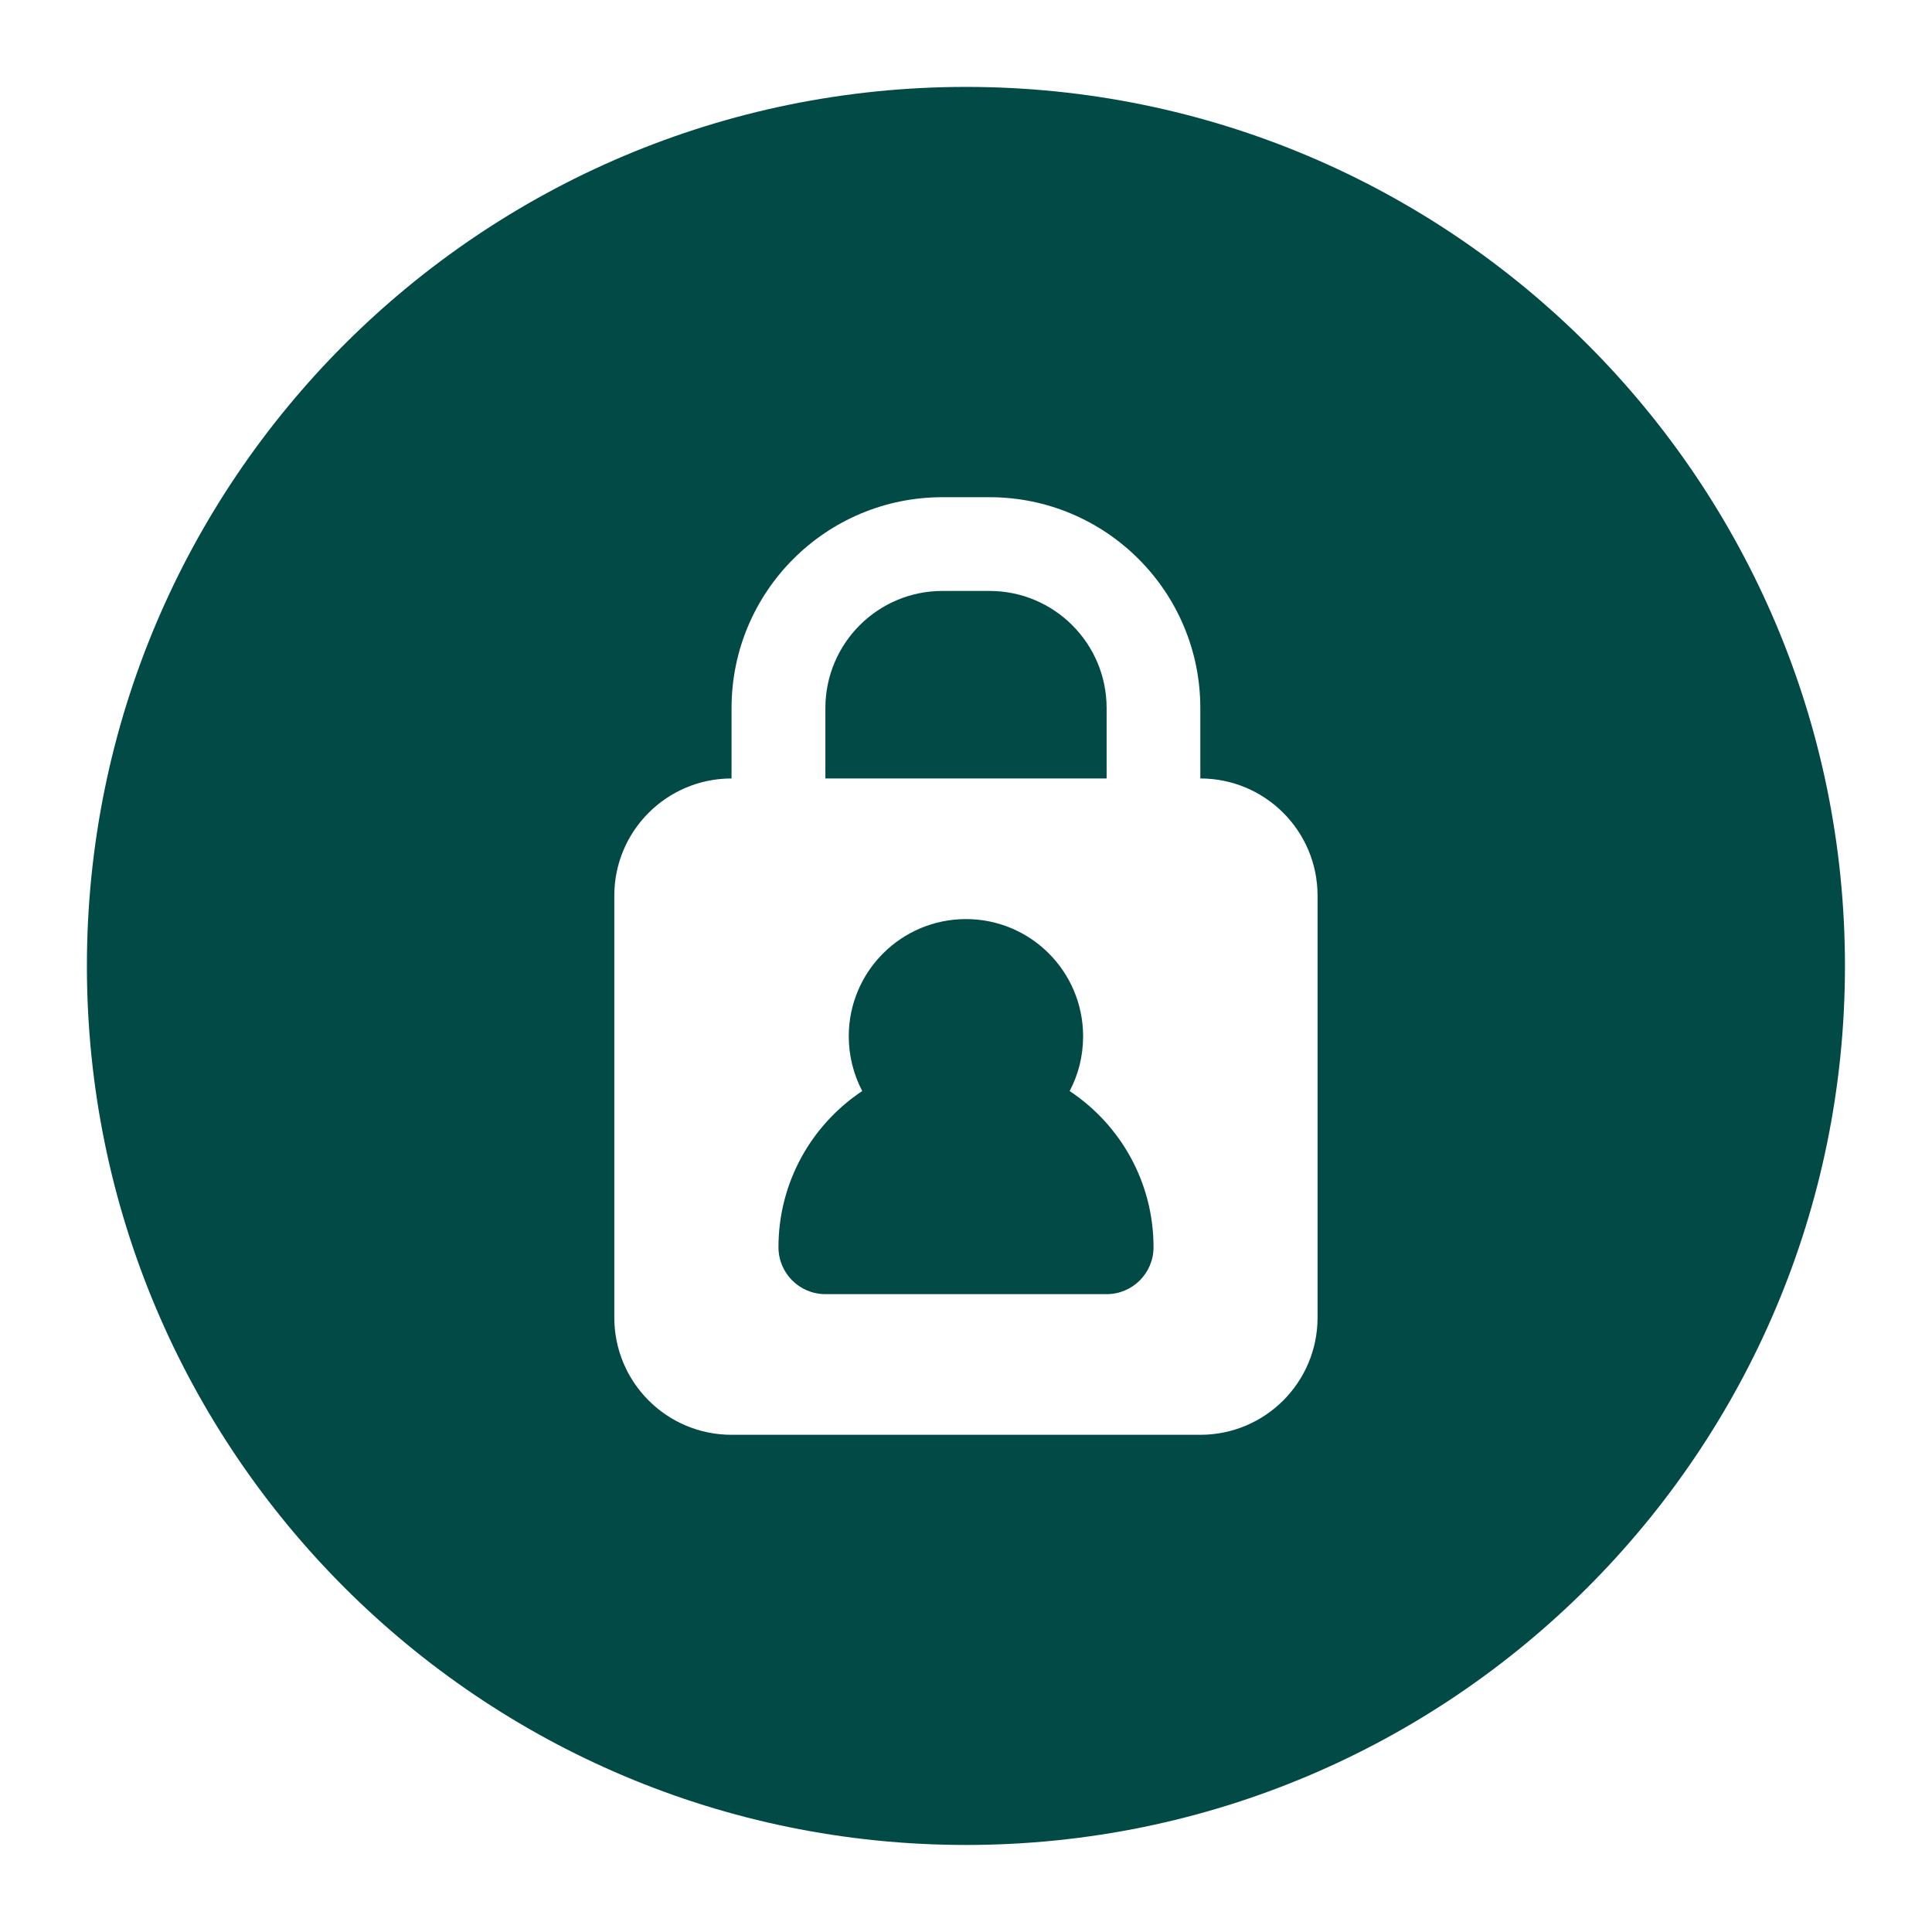 <svg xmlns="http://www.w3.org/2000/svg" xmlns:xlink="http://www.w3.org/1999/xlink" width="80" zoomAndPan="magnify" viewBox="0 0 60 60" height="80" preserveAspectRatio="xMidYMid meet" version="1.0"><defs><clipPath id="2265427d2c"><path d="M 2.699 2.699 L 57.449 2.699 L 57.449 57.449 L 2.699 57.449 Z M 2.699 2.699 " clip-rule="nonzero"/></clipPath></defs><g clip-path="url(#2265427d2c)"><path fill="#024a45" d="M 57.297 30 C 57.297 45.074 45.074 57.297 30 57.297 C 14.922 57.297 2.699 45.074 2.699 30 C 2.699 14.922 14.922 2.699 30 2.699 C 45.074 2.699 57.297 14.922 57.297 30 Z M 19.078 27.816 C 19.078 25.805 20.707 24.176 22.719 24.176 L 22.719 21.992 C 22.719 18.371 25.652 15.441 29.27 15.441 L 30.727 15.441 C 34.344 15.441 37.277 18.371 37.277 21.992 L 37.277 24.176 C 39.289 24.176 40.918 25.805 40.918 27.816 L 40.918 40.918 C 40.918 42.93 39.289 44.559 37.277 44.559 L 22.719 44.559 C 20.707 44.559 19.078 42.93 19.078 40.918 Z M 34.367 24.176 L 34.367 21.992 C 34.367 19.98 32.738 18.352 30.727 18.352 L 29.27 18.352 C 27.262 18.352 25.633 19.98 25.633 21.992 L 25.633 24.176 Z M 26.359 32.184 C 26.359 30.172 27.988 28.543 30 28.543 C 32.008 28.543 33.637 30.172 33.637 32.184 C 33.637 32.797 33.488 33.375 33.219 33.883 C 34.789 34.926 35.824 36.707 35.824 38.734 C 35.824 39.539 35.172 40.191 34.367 40.191 L 25.633 40.191 C 24.828 40.191 24.176 39.539 24.176 38.734 C 24.176 36.707 25.211 34.926 26.777 33.883 C 26.512 33.375 26.359 32.797 26.359 32.184 Z M 26.359 32.184 " fill-opacity="1" fill-rule="evenodd"/></g></svg>